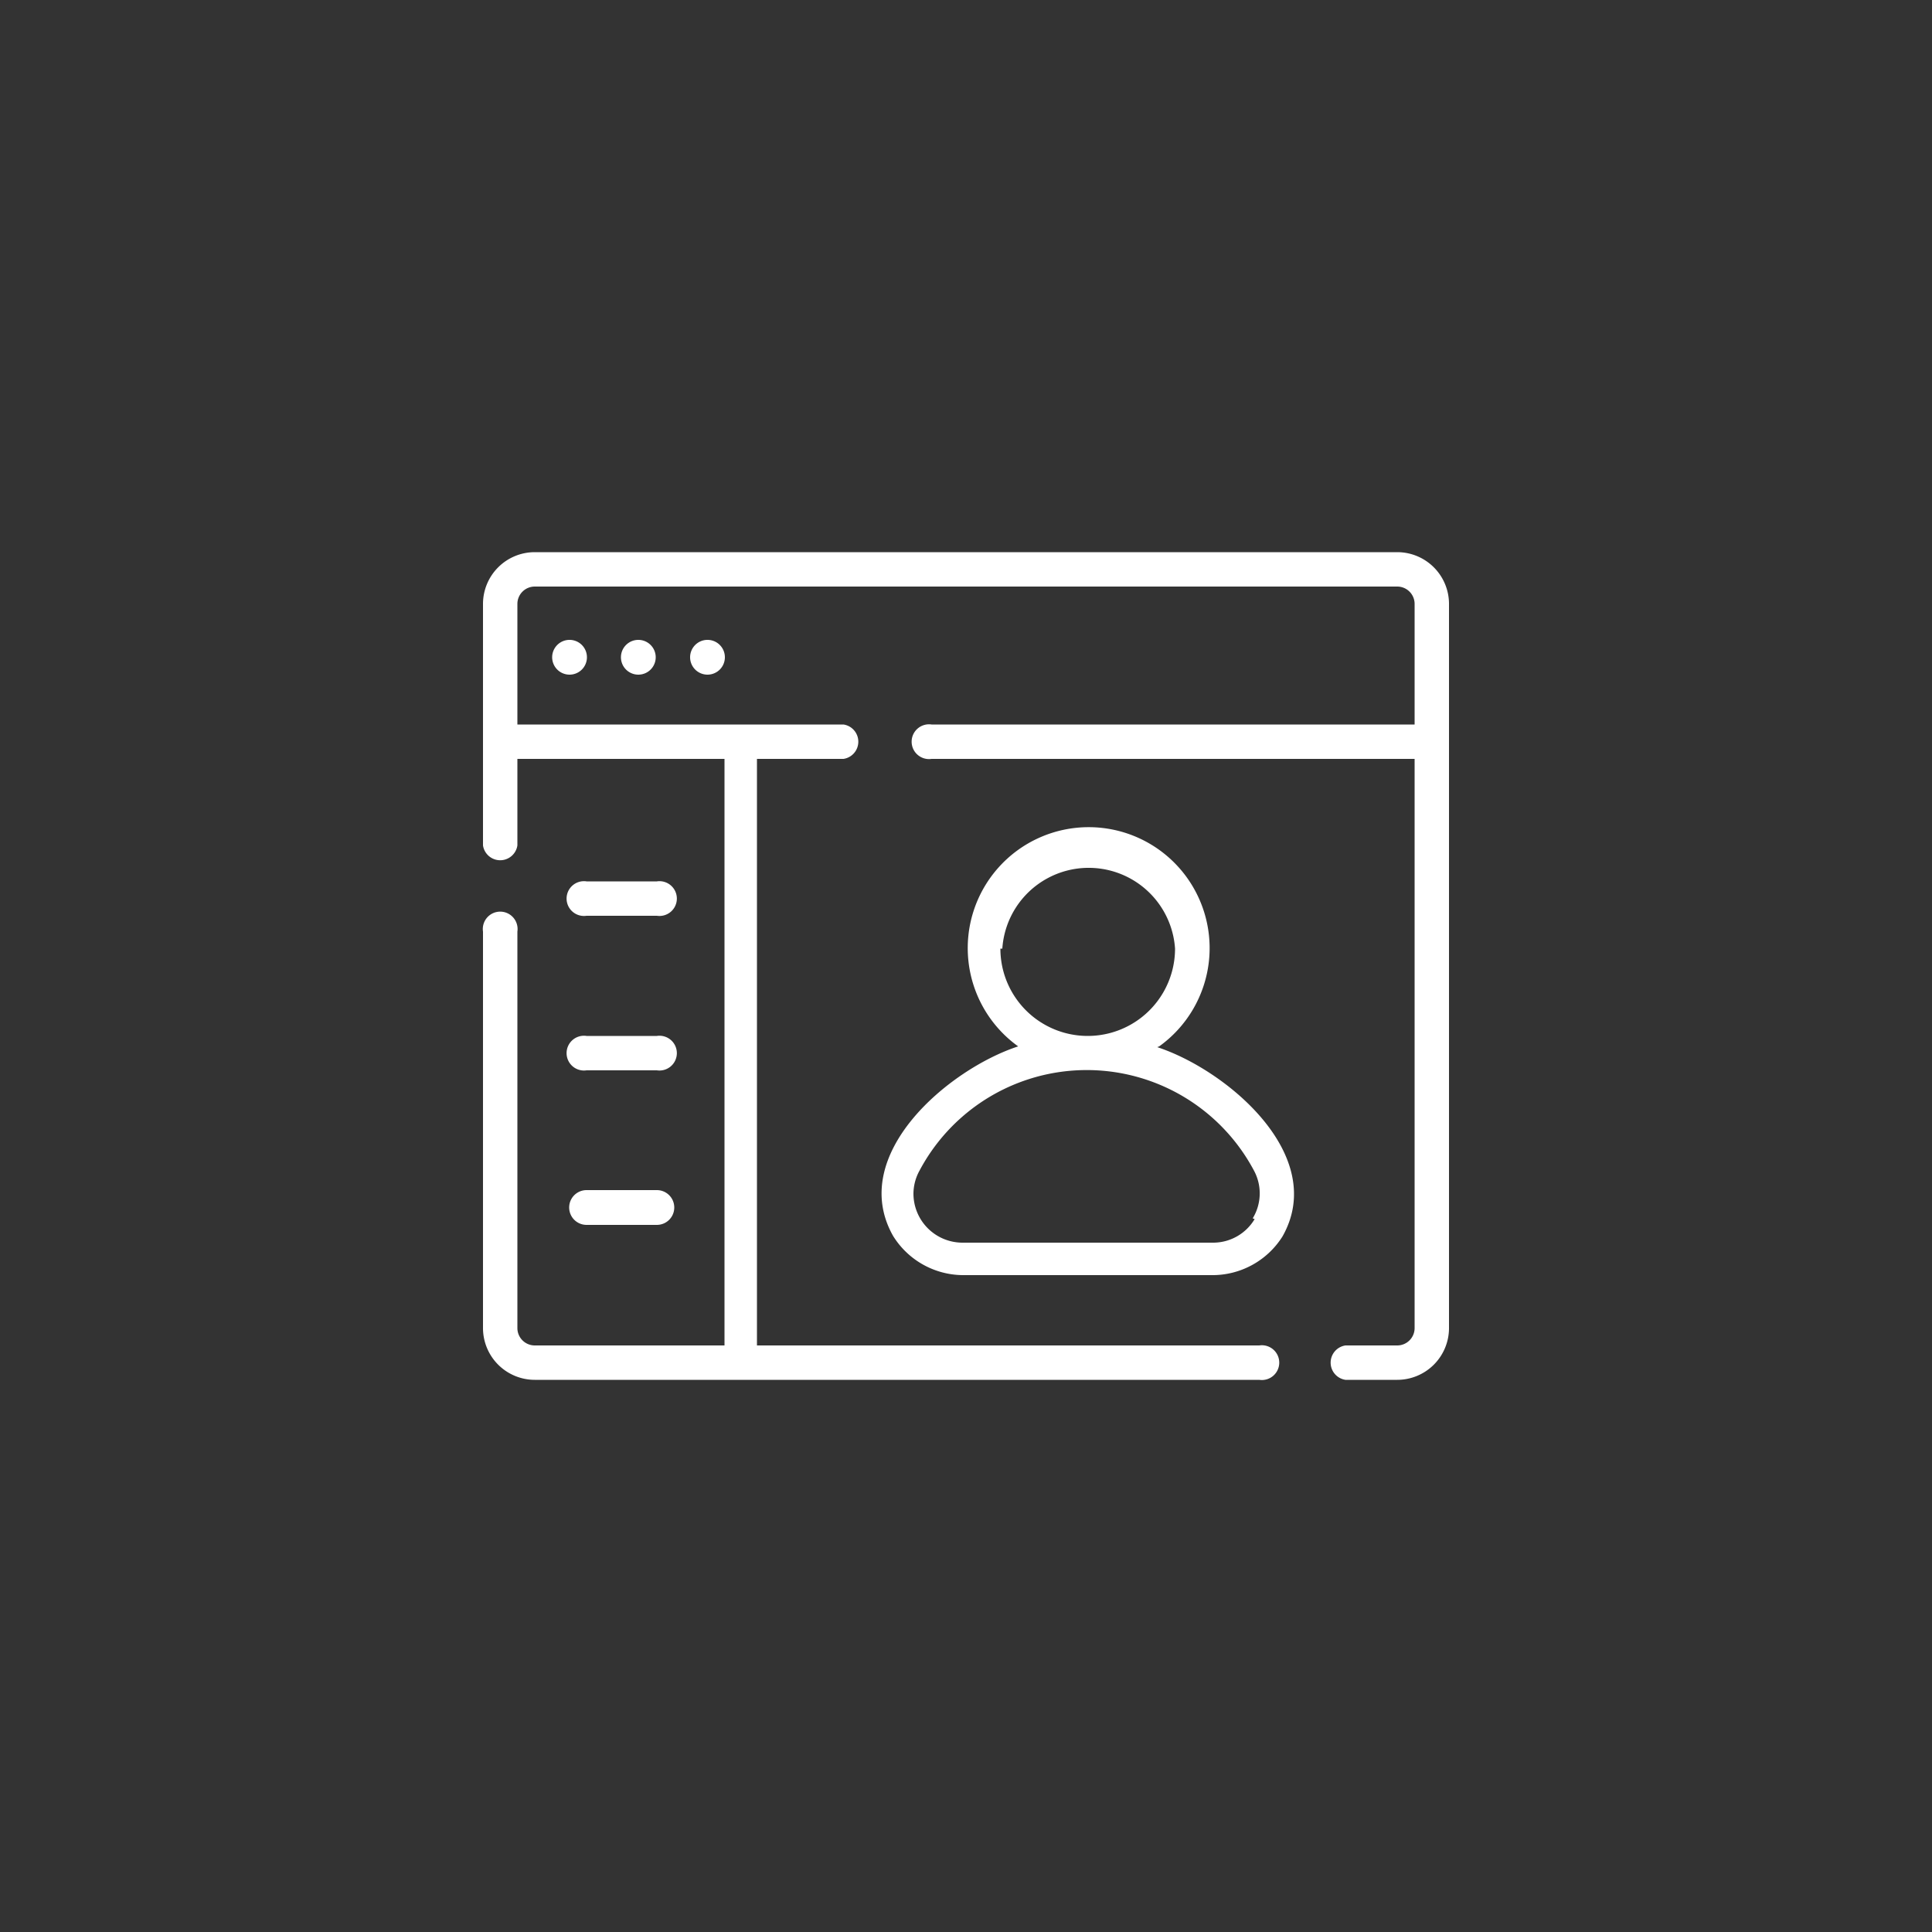 <svg id="Layer_1" data-name="Layer 1" xmlns="http://www.w3.org/2000/svg" viewBox="0 0 50 50">
  <rect x="0" y="0" width="50" height="50" fill="#333333" stroke="none"/>
  <defs>
    <style>
      .cls-1 {
        fill: #fff;
      }
    </style>
  </defs>
  <g>
    <path class="cls-1" d="M36.16,14.29H13.84a1.34,1.34,0,0,0-1.34,1.33v6.26a.45.45,0,0,0,.89,0V19.64h5.36V34.82H13.84a.45.45,0,0,1-.45-.44V24.11a.45.45,0,1,0-.89,0V34.38a1.34,1.34,0,0,0,1.34,1.33H32.59a.45.45,0,1,0,0-.89h-13V19.64h2.24a.45.45,0,0,0,0-.89H13.39V15.62a.45.45,0,0,1,.45-.44H36.16a.45.45,0,0,1,.45.44v3.13H24.11a.45.45,0,1,0,0,.89h12.5V34.38a.45.45,0,0,1-.45.44H34.82a.45.45,0,0,0,0,.89h1.34a1.34,1.34,0,0,0,1.34-1.33V15.62A1.34,1.34,0,0,0,36.16,14.29Z"/>
    <path class="cls-1" d="M14.29,17a.45.45,0,1,0,.44-.44A.45.45,0,0,0,14.29,17Zm1.78,0a.45.45,0,1,0,.45-.44A.45.45,0,0,0,16.07,17Zm1.79,0a.45.45,0,1,0,.44-.44A.45.45,0,0,0,17.86,17Zm-2.68,6.7H17a.45.45,0,1,0,0-.89H15.18a.45.45,0,1,0,0,.89Zm0,4H17a.45.45,0,1,0,0-.89H15.18a.45.45,0,1,0,0,.89Zm0,4H17a.45.45,0,0,0,0-.9H15.18a.45.45,0,0,0,0,.9ZM30,27.08a3.13,3.13,0,1,0-3.65,0c-1.8.59-4.42,2.8-3.24,4.9A2.14,2.14,0,0,0,24.91,33h6.43A2.14,2.14,0,0,0,33.19,32c1.19-2.1-1.44-4.31-3.24-4.9Zm-4.06-2.53a2.24,2.24,0,0,1,4.47,0A2.24,2.24,0,0,1,25.89,24.55Zm6.53,7a1.25,1.25,0,0,1-1.08.61H24.91a1.27,1.27,0,0,1-1.27-1.27,1.25,1.25,0,0,1,.16-.6,4.9,4.9,0,0,1,8.65,0A1.24,1.24,0,0,1,32.42,31.53Z"/>
  </g>
</svg>
